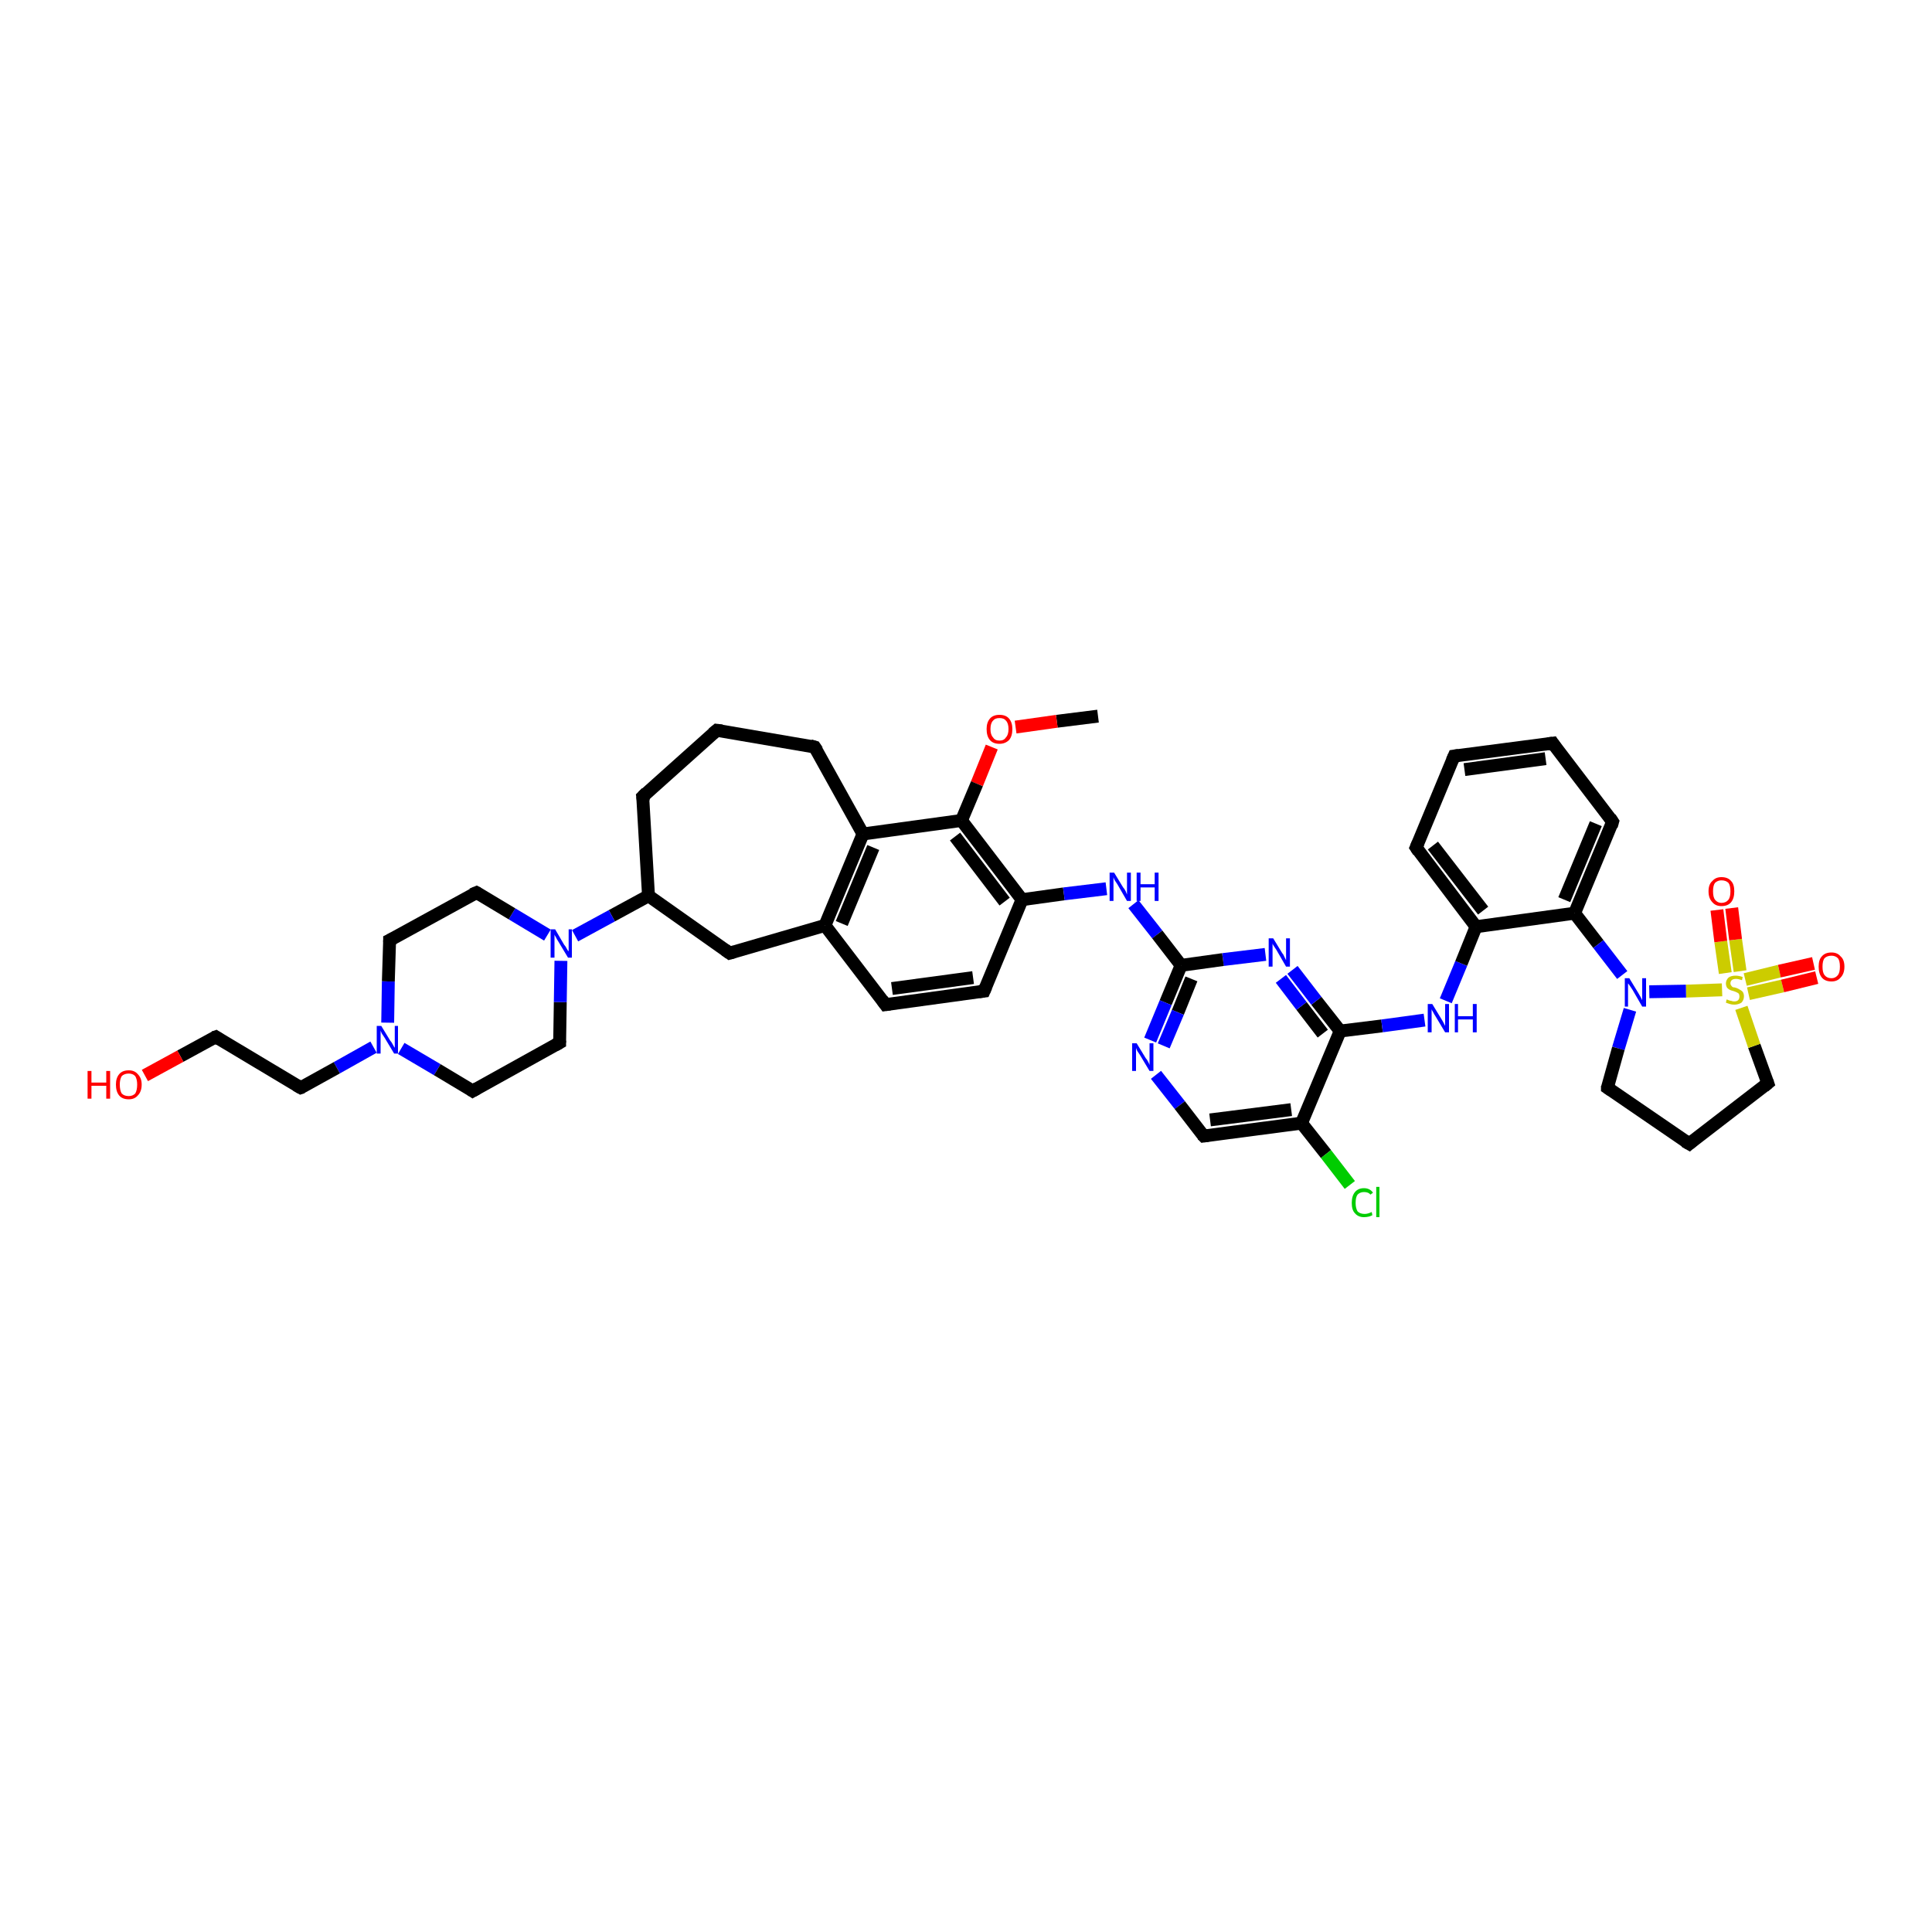 <?xml version='1.0' encoding='iso-8859-1'?>
<svg version='1.1' baseProfile='full'
              xmlns='http://www.w3.org/2000/svg'
                      xmlns:rdkit='http://www.rdkit.org/xml'
                      xmlns:xlink='http://www.w3.org/1999/xlink'
                  xml:space='preserve'
width='300px' height='300px' viewBox='0 0 300 300'>
<!-- END OF HEADER -->
<rect style='opacity:1.0;fill:#FFFFFF;stroke:none' width='300.0' height='300.0' x='0.0' y='0.0'> </rect>
<path class='bond-0 atom-0 atom-1' d='M 170.5,111.2 L 164.1,112.0' style='fill:none;fill-rule:evenodd;stroke:#000000;stroke-width:2.0px;stroke-linecap:butt;stroke-linejoin:miter;stroke-opacity:1' />
<path class='bond-0 atom-0 atom-1' d='M 164.1,112.0 L 157.7,112.9' style='fill:none;fill-rule:evenodd;stroke:#FF0000;stroke-width:2.0px;stroke-linecap:butt;stroke-linejoin:miter;stroke-opacity:1' />
<path class='bond-1 atom-1 atom-2' d='M 154.0,116.0 L 151.7,121.7' style='fill:none;fill-rule:evenodd;stroke:#FF0000;stroke-width:2.0px;stroke-linecap:butt;stroke-linejoin:miter;stroke-opacity:1' />
<path class='bond-1 atom-1 atom-2' d='M 151.7,121.7 L 149.3,127.4' style='fill:none;fill-rule:evenodd;stroke:#000000;stroke-width:2.0px;stroke-linecap:butt;stroke-linejoin:miter;stroke-opacity:1' />
<path class='bond-2 atom-2 atom-3' d='M 149.3,127.4 L 158.7,139.7' style='fill:none;fill-rule:evenodd;stroke:#000000;stroke-width:2.0px;stroke-linecap:butt;stroke-linejoin:miter;stroke-opacity:1' />
<path class='bond-2 atom-2 atom-3' d='M 148.3,129.9 L 156.0,140.0' style='fill:none;fill-rule:evenodd;stroke:#000000;stroke-width:2.0px;stroke-linecap:butt;stroke-linejoin:miter;stroke-opacity:1' />
<path class='bond-3 atom-3 atom-4' d='M 158.7,139.7 L 165.2,138.8' style='fill:none;fill-rule:evenodd;stroke:#000000;stroke-width:2.0px;stroke-linecap:butt;stroke-linejoin:miter;stroke-opacity:1' />
<path class='bond-3 atom-3 atom-4' d='M 165.2,138.8 L 171.8,138.0' style='fill:none;fill-rule:evenodd;stroke:#0000FF;stroke-width:2.0px;stroke-linecap:butt;stroke-linejoin:miter;stroke-opacity:1' />
<path class='bond-4 atom-4 atom-5' d='M 176.0,140.4 L 179.7,145.1' style='fill:none;fill-rule:evenodd;stroke:#0000FF;stroke-width:2.0px;stroke-linecap:butt;stroke-linejoin:miter;stroke-opacity:1' />
<path class='bond-4 atom-4 atom-5' d='M 179.7,145.1 L 183.4,149.9' style='fill:none;fill-rule:evenodd;stroke:#000000;stroke-width:2.0px;stroke-linecap:butt;stroke-linejoin:miter;stroke-opacity:1' />
<path class='bond-5 atom-5 atom-6' d='M 183.4,149.9 L 181.0,155.7' style='fill:none;fill-rule:evenodd;stroke:#000000;stroke-width:2.0px;stroke-linecap:butt;stroke-linejoin:miter;stroke-opacity:1' />
<path class='bond-5 atom-5 atom-6' d='M 181.0,155.7 L 178.6,161.5' style='fill:none;fill-rule:evenodd;stroke:#0000FF;stroke-width:2.0px;stroke-linecap:butt;stroke-linejoin:miter;stroke-opacity:1' />
<path class='bond-5 atom-5 atom-6' d='M 185.0,152.0 L 182.9,157.2' style='fill:none;fill-rule:evenodd;stroke:#000000;stroke-width:2.0px;stroke-linecap:butt;stroke-linejoin:miter;stroke-opacity:1' />
<path class='bond-5 atom-5 atom-6' d='M 182.9,157.2 L 180.7,162.4' style='fill:none;fill-rule:evenodd;stroke:#0000FF;stroke-width:2.0px;stroke-linecap:butt;stroke-linejoin:miter;stroke-opacity:1' />
<path class='bond-6 atom-6 atom-7' d='M 179.5,166.9 L 183.2,171.6' style='fill:none;fill-rule:evenodd;stroke:#0000FF;stroke-width:2.0px;stroke-linecap:butt;stroke-linejoin:miter;stroke-opacity:1' />
<path class='bond-6 atom-6 atom-7' d='M 183.2,171.6 L 186.9,176.4' style='fill:none;fill-rule:evenodd;stroke:#000000;stroke-width:2.0px;stroke-linecap:butt;stroke-linejoin:miter;stroke-opacity:1' />
<path class='bond-7 atom-7 atom-8' d='M 186.9,176.4 L 202.1,174.4' style='fill:none;fill-rule:evenodd;stroke:#000000;stroke-width:2.0px;stroke-linecap:butt;stroke-linejoin:miter;stroke-opacity:1' />
<path class='bond-7 atom-7 atom-8' d='M 187.9,173.9 L 200.5,172.3' style='fill:none;fill-rule:evenodd;stroke:#000000;stroke-width:2.0px;stroke-linecap:butt;stroke-linejoin:miter;stroke-opacity:1' />
<path class='bond-8 atom-8 atom-9' d='M 202.1,174.4 L 205.9,179.2' style='fill:none;fill-rule:evenodd;stroke:#000000;stroke-width:2.0px;stroke-linecap:butt;stroke-linejoin:miter;stroke-opacity:1' />
<path class='bond-8 atom-8 atom-9' d='M 205.9,179.2 L 209.6,184.0' style='fill:none;fill-rule:evenodd;stroke:#00CC00;stroke-width:2.0px;stroke-linecap:butt;stroke-linejoin:miter;stroke-opacity:1' />
<path class='bond-9 atom-8 atom-10' d='M 202.1,174.4 L 208.1,160.1' style='fill:none;fill-rule:evenodd;stroke:#000000;stroke-width:2.0px;stroke-linecap:butt;stroke-linejoin:miter;stroke-opacity:1' />
<path class='bond-10 atom-10 atom-11' d='M 208.1,160.1 L 214.6,159.3' style='fill:none;fill-rule:evenodd;stroke:#000000;stroke-width:2.0px;stroke-linecap:butt;stroke-linejoin:miter;stroke-opacity:1' />
<path class='bond-10 atom-10 atom-11' d='M 214.6,159.3 L 221.2,158.4' style='fill:none;fill-rule:evenodd;stroke:#0000FF;stroke-width:2.0px;stroke-linecap:butt;stroke-linejoin:miter;stroke-opacity:1' />
<path class='bond-11 atom-11 atom-12' d='M 224.5,155.4 L 226.9,149.6' style='fill:none;fill-rule:evenodd;stroke:#0000FF;stroke-width:2.0px;stroke-linecap:butt;stroke-linejoin:miter;stroke-opacity:1' />
<path class='bond-11 atom-11 atom-12' d='M 226.9,149.6 L 229.2,143.9' style='fill:none;fill-rule:evenodd;stroke:#000000;stroke-width:2.0px;stroke-linecap:butt;stroke-linejoin:miter;stroke-opacity:1' />
<path class='bond-12 atom-12 atom-13' d='M 229.2,143.9 L 219.9,131.6' style='fill:none;fill-rule:evenodd;stroke:#000000;stroke-width:2.0px;stroke-linecap:butt;stroke-linejoin:miter;stroke-opacity:1' />
<path class='bond-12 atom-12 atom-13' d='M 230.3,141.4 L 222.5,131.3' style='fill:none;fill-rule:evenodd;stroke:#000000;stroke-width:2.0px;stroke-linecap:butt;stroke-linejoin:miter;stroke-opacity:1' />
<path class='bond-13 atom-13 atom-14' d='M 219.9,131.6 L 225.8,117.4' style='fill:none;fill-rule:evenodd;stroke:#000000;stroke-width:2.0px;stroke-linecap:butt;stroke-linejoin:miter;stroke-opacity:1' />
<path class='bond-14 atom-14 atom-15' d='M 225.8,117.4 L 241.1,115.4' style='fill:none;fill-rule:evenodd;stroke:#000000;stroke-width:2.0px;stroke-linecap:butt;stroke-linejoin:miter;stroke-opacity:1' />
<path class='bond-14 atom-14 atom-15' d='M 227.4,119.5 L 240.0,117.8' style='fill:none;fill-rule:evenodd;stroke:#000000;stroke-width:2.0px;stroke-linecap:butt;stroke-linejoin:miter;stroke-opacity:1' />
<path class='bond-15 atom-15 atom-16' d='M 241.1,115.4 L 250.4,127.6' style='fill:none;fill-rule:evenodd;stroke:#000000;stroke-width:2.0px;stroke-linecap:butt;stroke-linejoin:miter;stroke-opacity:1' />
<path class='bond-16 atom-16 atom-17' d='M 250.4,127.6 L 244.5,141.8' style='fill:none;fill-rule:evenodd;stroke:#000000;stroke-width:2.0px;stroke-linecap:butt;stroke-linejoin:miter;stroke-opacity:1' />
<path class='bond-16 atom-16 atom-17' d='M 247.8,127.9 L 242.9,139.7' style='fill:none;fill-rule:evenodd;stroke:#000000;stroke-width:2.0px;stroke-linecap:butt;stroke-linejoin:miter;stroke-opacity:1' />
<path class='bond-17 atom-17 atom-18' d='M 244.5,141.8 L 248.2,146.6' style='fill:none;fill-rule:evenodd;stroke:#000000;stroke-width:2.0px;stroke-linecap:butt;stroke-linejoin:miter;stroke-opacity:1' />
<path class='bond-17 atom-17 atom-18' d='M 248.2,146.6 L 251.9,151.4' style='fill:none;fill-rule:evenodd;stroke:#0000FF;stroke-width:2.0px;stroke-linecap:butt;stroke-linejoin:miter;stroke-opacity:1' />
<path class='bond-18 atom-18 atom-19' d='M 253.1,156.8 L 251.3,162.8' style='fill:none;fill-rule:evenodd;stroke:#0000FF;stroke-width:2.0px;stroke-linecap:butt;stroke-linejoin:miter;stroke-opacity:1' />
<path class='bond-18 atom-18 atom-19' d='M 251.3,162.8 L 249.6,168.9' style='fill:none;fill-rule:evenodd;stroke:#000000;stroke-width:2.0px;stroke-linecap:butt;stroke-linejoin:miter;stroke-opacity:1' />
<path class='bond-19 atom-19 atom-20' d='M 249.6,168.9 L 262.3,177.6' style='fill:none;fill-rule:evenodd;stroke:#000000;stroke-width:2.0px;stroke-linecap:butt;stroke-linejoin:miter;stroke-opacity:1' />
<path class='bond-20 atom-20 atom-21' d='M 262.3,177.6 L 274.5,168.2' style='fill:none;fill-rule:evenodd;stroke:#000000;stroke-width:2.0px;stroke-linecap:butt;stroke-linejoin:miter;stroke-opacity:1' />
<path class='bond-21 atom-21 atom-22' d='M 274.5,168.2 L 272.4,162.4' style='fill:none;fill-rule:evenodd;stroke:#000000;stroke-width:2.0px;stroke-linecap:butt;stroke-linejoin:miter;stroke-opacity:1' />
<path class='bond-21 atom-21 atom-22' d='M 272.4,162.4 L 270.4,156.5' style='fill:none;fill-rule:evenodd;stroke:#CCCC00;stroke-width:2.0px;stroke-linecap:butt;stroke-linejoin:miter;stroke-opacity:1' />
<path class='bond-22 atom-22 atom-23' d='M 271.5,154.3 L 276.8,153.1' style='fill:none;fill-rule:evenodd;stroke:#CCCC00;stroke-width:2.0px;stroke-linecap:butt;stroke-linejoin:miter;stroke-opacity:1' />
<path class='bond-22 atom-22 atom-23' d='M 276.8,153.1 L 282.1,151.8' style='fill:none;fill-rule:evenodd;stroke:#FF0000;stroke-width:2.0px;stroke-linecap:butt;stroke-linejoin:miter;stroke-opacity:1' />
<path class='bond-22 atom-22 atom-23' d='M 271.0,152.1 L 276.3,150.8' style='fill:none;fill-rule:evenodd;stroke:#CCCC00;stroke-width:2.0px;stroke-linecap:butt;stroke-linejoin:miter;stroke-opacity:1' />
<path class='bond-22 atom-22 atom-23' d='M 276.3,150.8 L 281.6,149.6' style='fill:none;fill-rule:evenodd;stroke:#FF0000;stroke-width:2.0px;stroke-linecap:butt;stroke-linejoin:miter;stroke-opacity:1' />
<path class='bond-23 atom-22 atom-24' d='M 270.2,150.8 L 269.5,145.9' style='fill:none;fill-rule:evenodd;stroke:#CCCC00;stroke-width:2.0px;stroke-linecap:butt;stroke-linejoin:miter;stroke-opacity:1' />
<path class='bond-23 atom-22 atom-24' d='M 269.5,145.9 L 268.9,141.0' style='fill:none;fill-rule:evenodd;stroke:#FF0000;stroke-width:2.0px;stroke-linecap:butt;stroke-linejoin:miter;stroke-opacity:1' />
<path class='bond-23 atom-22 atom-24' d='M 267.9,151.1 L 267.2,146.2' style='fill:none;fill-rule:evenodd;stroke:#CCCC00;stroke-width:2.0px;stroke-linecap:butt;stroke-linejoin:miter;stroke-opacity:1' />
<path class='bond-23 atom-22 atom-24' d='M 267.2,146.2 L 266.6,141.3' style='fill:none;fill-rule:evenodd;stroke:#FF0000;stroke-width:2.0px;stroke-linecap:butt;stroke-linejoin:miter;stroke-opacity:1' />
<path class='bond-24 atom-10 atom-25' d='M 208.1,160.1 L 204.4,155.4' style='fill:none;fill-rule:evenodd;stroke:#000000;stroke-width:2.0px;stroke-linecap:butt;stroke-linejoin:miter;stroke-opacity:1' />
<path class='bond-24 atom-10 atom-25' d='M 204.4,155.4 L 200.7,150.6' style='fill:none;fill-rule:evenodd;stroke:#0000FF;stroke-width:2.0px;stroke-linecap:butt;stroke-linejoin:miter;stroke-opacity:1' />
<path class='bond-24 atom-10 atom-25' d='M 205.4,160.5 L 202.1,156.2' style='fill:none;fill-rule:evenodd;stroke:#000000;stroke-width:2.0px;stroke-linecap:butt;stroke-linejoin:miter;stroke-opacity:1' />
<path class='bond-24 atom-10 atom-25' d='M 202.1,156.2 L 198.9,152.0' style='fill:none;fill-rule:evenodd;stroke:#0000FF;stroke-width:2.0px;stroke-linecap:butt;stroke-linejoin:miter;stroke-opacity:1' />
<path class='bond-25 atom-3 atom-26' d='M 158.7,139.7 L 152.8,153.9' style='fill:none;fill-rule:evenodd;stroke:#000000;stroke-width:2.0px;stroke-linecap:butt;stroke-linejoin:miter;stroke-opacity:1' />
<path class='bond-26 atom-26 atom-27' d='M 152.8,153.9 L 137.5,156.0' style='fill:none;fill-rule:evenodd;stroke:#000000;stroke-width:2.0px;stroke-linecap:butt;stroke-linejoin:miter;stroke-opacity:1' />
<path class='bond-26 atom-26 atom-27' d='M 151.1,151.8 L 138.5,153.5' style='fill:none;fill-rule:evenodd;stroke:#000000;stroke-width:2.0px;stroke-linecap:butt;stroke-linejoin:miter;stroke-opacity:1' />
<path class='bond-27 atom-27 atom-28' d='M 137.5,156.0 L 128.1,143.7' style='fill:none;fill-rule:evenodd;stroke:#000000;stroke-width:2.0px;stroke-linecap:butt;stroke-linejoin:miter;stroke-opacity:1' />
<path class='bond-28 atom-28 atom-29' d='M 128.1,143.7 L 113.3,148.0' style='fill:none;fill-rule:evenodd;stroke:#000000;stroke-width:2.0px;stroke-linecap:butt;stroke-linejoin:miter;stroke-opacity:1' />
<path class='bond-29 atom-29 atom-30' d='M 113.3,148.0 L 100.7,139.1' style='fill:none;fill-rule:evenodd;stroke:#000000;stroke-width:2.0px;stroke-linecap:butt;stroke-linejoin:miter;stroke-opacity:1' />
<path class='bond-30 atom-30 atom-31' d='M 100.7,139.1 L 99.8,123.7' style='fill:none;fill-rule:evenodd;stroke:#000000;stroke-width:2.0px;stroke-linecap:butt;stroke-linejoin:miter;stroke-opacity:1' />
<path class='bond-31 atom-31 atom-32' d='M 99.8,123.7 L 111.3,113.4' style='fill:none;fill-rule:evenodd;stroke:#000000;stroke-width:2.0px;stroke-linecap:butt;stroke-linejoin:miter;stroke-opacity:1' />
<path class='bond-32 atom-32 atom-33' d='M 111.3,113.4 L 126.5,116.0' style='fill:none;fill-rule:evenodd;stroke:#000000;stroke-width:2.0px;stroke-linecap:butt;stroke-linejoin:miter;stroke-opacity:1' />
<path class='bond-33 atom-33 atom-34' d='M 126.5,116.0 L 134.0,129.5' style='fill:none;fill-rule:evenodd;stroke:#000000;stroke-width:2.0px;stroke-linecap:butt;stroke-linejoin:miter;stroke-opacity:1' />
<path class='bond-34 atom-30 atom-35' d='M 100.7,139.1 L 95.0,142.2' style='fill:none;fill-rule:evenodd;stroke:#000000;stroke-width:2.0px;stroke-linecap:butt;stroke-linejoin:miter;stroke-opacity:1' />
<path class='bond-34 atom-30 atom-35' d='M 95.0,142.2 L 89.3,145.3' style='fill:none;fill-rule:evenodd;stroke:#0000FF;stroke-width:2.0px;stroke-linecap:butt;stroke-linejoin:miter;stroke-opacity:1' />
<path class='bond-35 atom-35 atom-36' d='M 85.0,145.2 L 79.5,141.9' style='fill:none;fill-rule:evenodd;stroke:#0000FF;stroke-width:2.0px;stroke-linecap:butt;stroke-linejoin:miter;stroke-opacity:1' />
<path class='bond-35 atom-35 atom-36' d='M 79.5,141.9 L 74.0,138.6' style='fill:none;fill-rule:evenodd;stroke:#000000;stroke-width:2.0px;stroke-linecap:butt;stroke-linejoin:miter;stroke-opacity:1' />
<path class='bond-36 atom-36 atom-37' d='M 74.0,138.6 L 60.5,146.0' style='fill:none;fill-rule:evenodd;stroke:#000000;stroke-width:2.0px;stroke-linecap:butt;stroke-linejoin:miter;stroke-opacity:1' />
<path class='bond-37 atom-37 atom-38' d='M 60.5,146.0 L 60.3,152.4' style='fill:none;fill-rule:evenodd;stroke:#000000;stroke-width:2.0px;stroke-linecap:butt;stroke-linejoin:miter;stroke-opacity:1' />
<path class='bond-37 atom-37 atom-38' d='M 60.3,152.4 L 60.2,158.8' style='fill:none;fill-rule:evenodd;stroke:#0000FF;stroke-width:2.0px;stroke-linecap:butt;stroke-linejoin:miter;stroke-opacity:1' />
<path class='bond-38 atom-38 atom-39' d='M 58.0,162.6 L 52.3,165.8' style='fill:none;fill-rule:evenodd;stroke:#0000FF;stroke-width:2.0px;stroke-linecap:butt;stroke-linejoin:miter;stroke-opacity:1' />
<path class='bond-38 atom-38 atom-39' d='M 52.3,165.8 L 46.7,168.9' style='fill:none;fill-rule:evenodd;stroke:#000000;stroke-width:2.0px;stroke-linecap:butt;stroke-linejoin:miter;stroke-opacity:1' />
<path class='bond-39 atom-39 atom-40' d='M 46.7,168.9 L 33.5,161.0' style='fill:none;fill-rule:evenodd;stroke:#000000;stroke-width:2.0px;stroke-linecap:butt;stroke-linejoin:miter;stroke-opacity:1' />
<path class='bond-40 atom-40 atom-41' d='M 33.5,161.0 L 28.0,164.0' style='fill:none;fill-rule:evenodd;stroke:#000000;stroke-width:2.0px;stroke-linecap:butt;stroke-linejoin:miter;stroke-opacity:1' />
<path class='bond-40 atom-40 atom-41' d='M 28.0,164.0 L 22.5,167.0' style='fill:none;fill-rule:evenodd;stroke:#FF0000;stroke-width:2.0px;stroke-linecap:butt;stroke-linejoin:miter;stroke-opacity:1' />
<path class='bond-41 atom-38 atom-42' d='M 62.3,162.8 L 67.9,166.1' style='fill:none;fill-rule:evenodd;stroke:#0000FF;stroke-width:2.0px;stroke-linecap:butt;stroke-linejoin:miter;stroke-opacity:1' />
<path class='bond-41 atom-38 atom-42' d='M 67.9,166.1 L 73.4,169.4' style='fill:none;fill-rule:evenodd;stroke:#000000;stroke-width:2.0px;stroke-linecap:butt;stroke-linejoin:miter;stroke-opacity:1' />
<path class='bond-42 atom-42 atom-43' d='M 73.4,169.4 L 86.9,161.9' style='fill:none;fill-rule:evenodd;stroke:#000000;stroke-width:2.0px;stroke-linecap:butt;stroke-linejoin:miter;stroke-opacity:1' />
<path class='bond-43 atom-34 atom-2' d='M 134.0,129.5 L 149.3,127.4' style='fill:none;fill-rule:evenodd;stroke:#000000;stroke-width:2.0px;stroke-linecap:butt;stroke-linejoin:miter;stroke-opacity:1' />
<path class='bond-44 atom-43 atom-35' d='M 86.9,161.9 L 87.0,155.6' style='fill:none;fill-rule:evenodd;stroke:#000000;stroke-width:2.0px;stroke-linecap:butt;stroke-linejoin:miter;stroke-opacity:1' />
<path class='bond-44 atom-43 atom-35' d='M 87.0,155.6 L 87.1,149.2' style='fill:none;fill-rule:evenodd;stroke:#0000FF;stroke-width:2.0px;stroke-linecap:butt;stroke-linejoin:miter;stroke-opacity:1' />
<path class='bond-45 atom-25 atom-5' d='M 196.5,148.2 L 189.9,149.0' style='fill:none;fill-rule:evenodd;stroke:#0000FF;stroke-width:2.0px;stroke-linecap:butt;stroke-linejoin:miter;stroke-opacity:1' />
<path class='bond-45 atom-25 atom-5' d='M 189.9,149.0 L 183.4,149.9' style='fill:none;fill-rule:evenodd;stroke:#000000;stroke-width:2.0px;stroke-linecap:butt;stroke-linejoin:miter;stroke-opacity:1' />
<path class='bond-46 atom-34 atom-28' d='M 134.0,129.5 L 128.1,143.7' style='fill:none;fill-rule:evenodd;stroke:#000000;stroke-width:2.0px;stroke-linecap:butt;stroke-linejoin:miter;stroke-opacity:1' />
<path class='bond-46 atom-34 atom-28' d='M 135.6,131.6 L 130.7,143.4' style='fill:none;fill-rule:evenodd;stroke:#000000;stroke-width:2.0px;stroke-linecap:butt;stroke-linejoin:miter;stroke-opacity:1' />
<path class='bond-47 atom-17 atom-12' d='M 244.5,141.8 L 229.2,143.9' style='fill:none;fill-rule:evenodd;stroke:#000000;stroke-width:2.0px;stroke-linecap:butt;stroke-linejoin:miter;stroke-opacity:1' />
<path class='bond-48 atom-22 atom-18' d='M 267.4,153.7 L 261.8,153.9' style='fill:none;fill-rule:evenodd;stroke:#CCCC00;stroke-width:2.0px;stroke-linecap:butt;stroke-linejoin:miter;stroke-opacity:1' />
<path class='bond-48 atom-22 atom-18' d='M 261.8,153.9 L 256.1,154.0' style='fill:none;fill-rule:evenodd;stroke:#0000FF;stroke-width:2.0px;stroke-linecap:butt;stroke-linejoin:miter;stroke-opacity:1' />
<path d='M 186.7,176.2 L 186.9,176.4 L 187.6,176.3' style='fill:none;stroke:#000000;stroke-width:2.0px;stroke-linecap:butt;stroke-linejoin:miter;stroke-opacity:1;' />
<path d='M 220.3,132.2 L 219.9,131.6 L 220.2,130.9' style='fill:none;stroke:#000000;stroke-width:2.0px;stroke-linecap:butt;stroke-linejoin:miter;stroke-opacity:1;' />
<path d='M 225.5,118.1 L 225.8,117.4 L 226.5,117.3' style='fill:none;stroke:#000000;stroke-width:2.0px;stroke-linecap:butt;stroke-linejoin:miter;stroke-opacity:1;' />
<path d='M 240.3,115.5 L 241.1,115.4 L 241.5,116.0' style='fill:none;stroke:#000000;stroke-width:2.0px;stroke-linecap:butt;stroke-linejoin:miter;stroke-opacity:1;' />
<path d='M 250.0,127.0 L 250.4,127.6 L 250.2,128.3' style='fill:none;stroke:#000000;stroke-width:2.0px;stroke-linecap:butt;stroke-linejoin:miter;stroke-opacity:1;' />
<path d='M 249.6,168.6 L 249.6,168.9 L 250.2,169.3' style='fill:none;stroke:#000000;stroke-width:2.0px;stroke-linecap:butt;stroke-linejoin:miter;stroke-opacity:1;' />
<path d='M 261.6,177.2 L 262.3,177.6 L 262.9,177.1' style='fill:none;stroke:#000000;stroke-width:2.0px;stroke-linecap:butt;stroke-linejoin:miter;stroke-opacity:1;' />
<path d='M 273.9,168.7 L 274.5,168.2 L 274.4,167.9' style='fill:none;stroke:#000000;stroke-width:2.0px;stroke-linecap:butt;stroke-linejoin:miter;stroke-opacity:1;' />
<path d='M 153.1,153.2 L 152.8,153.9 L 152.0,154.0' style='fill:none;stroke:#000000;stroke-width:2.0px;stroke-linecap:butt;stroke-linejoin:miter;stroke-opacity:1;' />
<path d='M 138.2,155.9 L 137.5,156.0 L 137.0,155.3' style='fill:none;stroke:#000000;stroke-width:2.0px;stroke-linecap:butt;stroke-linejoin:miter;stroke-opacity:1;' />
<path d='M 114.0,147.8 L 113.3,148.0 L 112.6,147.5' style='fill:none;stroke:#000000;stroke-width:2.0px;stroke-linecap:butt;stroke-linejoin:miter;stroke-opacity:1;' />
<path d='M 99.9,124.4 L 99.8,123.7 L 100.4,123.1' style='fill:none;stroke:#000000;stroke-width:2.0px;stroke-linecap:butt;stroke-linejoin:miter;stroke-opacity:1;' />
<path d='M 110.7,113.9 L 111.3,113.4 L 112.1,113.5' style='fill:none;stroke:#000000;stroke-width:2.0px;stroke-linecap:butt;stroke-linejoin:miter;stroke-opacity:1;' />
<path d='M 125.8,115.8 L 126.5,116.0 L 126.9,116.6' style='fill:none;stroke:#000000;stroke-width:2.0px;stroke-linecap:butt;stroke-linejoin:miter;stroke-opacity:1;' />
<path d='M 74.2,138.7 L 74.0,138.6 L 73.3,138.9' style='fill:none;stroke:#000000;stroke-width:2.0px;stroke-linecap:butt;stroke-linejoin:miter;stroke-opacity:1;' />
<path d='M 61.1,145.7 L 60.5,146.0 L 60.5,146.3' style='fill:none;stroke:#000000;stroke-width:2.0px;stroke-linecap:butt;stroke-linejoin:miter;stroke-opacity:1;' />
<path d='M 47.0,168.8 L 46.7,168.9 L 46.0,168.5' style='fill:none;stroke:#000000;stroke-width:2.0px;stroke-linecap:butt;stroke-linejoin:miter;stroke-opacity:1;' />
<path d='M 34.1,161.4 L 33.5,161.0 L 33.2,161.1' style='fill:none;stroke:#000000;stroke-width:2.0px;stroke-linecap:butt;stroke-linejoin:miter;stroke-opacity:1;' />
<path d='M 73.1,169.2 L 73.4,169.4 L 74.1,169.0' style='fill:none;stroke:#000000;stroke-width:2.0px;stroke-linecap:butt;stroke-linejoin:miter;stroke-opacity:1;' />
<path d='M 86.2,162.3 L 86.9,161.9 L 86.9,161.6' style='fill:none;stroke:#000000;stroke-width:2.0px;stroke-linecap:butt;stroke-linejoin:miter;stroke-opacity:1;' />
<path class='atom-1' d='M 153.2 113.2
Q 153.2 112.2, 153.7 111.6
Q 154.2 111.0, 155.2 111.0
Q 156.2 111.0, 156.7 111.6
Q 157.2 112.2, 157.2 113.2
Q 157.2 114.3, 156.7 114.9
Q 156.1 115.5, 155.2 115.5
Q 154.2 115.5, 153.7 114.9
Q 153.2 114.3, 153.2 113.2
M 155.2 115.0
Q 155.9 115.0, 156.2 114.5
Q 156.6 114.1, 156.6 113.2
Q 156.6 112.3, 156.2 111.9
Q 155.9 111.5, 155.2 111.5
Q 154.5 111.5, 154.2 111.9
Q 153.8 112.3, 153.8 113.2
Q 153.8 114.1, 154.2 114.5
Q 154.5 115.0, 155.2 115.0
' fill='#FF0000'/>
<path class='atom-4' d='M 173.0 135.5
L 174.4 137.8
Q 174.6 138.0, 174.8 138.4
Q 175.0 138.9, 175.0 138.9
L 175.0 135.5
L 175.6 135.5
L 175.6 139.9
L 175.0 139.9
L 173.5 137.3
Q 173.3 137.0, 173.1 136.7
Q 172.9 136.3, 172.9 136.2
L 172.9 139.9
L 172.3 139.9
L 172.3 135.5
L 173.0 135.5
' fill='#0000FF'/>
<path class='atom-4' d='M 176.5 135.5
L 177.1 135.5
L 177.1 137.3
L 179.3 137.3
L 179.3 135.5
L 179.9 135.5
L 179.9 139.9
L 179.3 139.9
L 179.3 137.8
L 177.1 137.8
L 177.1 139.9
L 176.5 139.9
L 176.5 135.5
' fill='#0000FF'/>
<path class='atom-6' d='M 176.5 162.0
L 177.9 164.3
Q 178.1 164.5, 178.3 164.9
Q 178.5 165.3, 178.5 165.4
L 178.5 162.0
L 179.1 162.0
L 179.1 166.3
L 178.5 166.3
L 177.0 163.8
Q 176.8 163.5, 176.6 163.2
Q 176.4 162.8, 176.4 162.7
L 176.4 166.3
L 175.8 166.3
L 175.8 162.0
L 176.5 162.0
' fill='#0000FF'/>
<path class='atom-9' d='M 209.9 186.8
Q 209.9 185.7, 210.4 185.1
Q 210.9 184.5, 211.8 184.5
Q 212.7 184.5, 213.2 185.2
L 212.8 185.5
Q 212.5 185.1, 211.8 185.1
Q 211.2 185.1, 210.8 185.5
Q 210.5 185.9, 210.5 186.8
Q 210.5 187.6, 210.8 188.1
Q 211.2 188.5, 211.9 188.5
Q 212.4 188.5, 213.0 188.2
L 213.1 188.7
Q 212.9 188.8, 212.6 188.9
Q 212.2 189.0, 211.8 189.0
Q 210.9 189.0, 210.4 188.4
Q 209.9 187.9, 209.9 186.8
' fill='#00CC00'/>
<path class='atom-9' d='M 213.7 184.3
L 214.2 184.3
L 214.2 189.0
L 213.7 189.0
L 213.7 184.3
' fill='#00CC00'/>
<path class='atom-11' d='M 222.4 155.9
L 223.8 158.2
Q 224.0 158.5, 224.2 158.9
Q 224.4 159.3, 224.4 159.3
L 224.4 155.9
L 225.0 155.9
L 225.0 160.3
L 224.4 160.3
L 222.9 157.8
Q 222.7 157.5, 222.5 157.1
Q 222.3 156.8, 222.3 156.7
L 222.3 160.3
L 221.7 160.3
L 221.7 155.9
L 222.4 155.9
' fill='#0000FF'/>
<path class='atom-11' d='M 225.9 155.9
L 226.4 155.9
L 226.4 157.8
L 228.7 157.8
L 228.7 155.9
L 229.3 155.9
L 229.3 160.3
L 228.7 160.3
L 228.7 158.3
L 226.4 158.3
L 226.4 160.3
L 225.9 160.3
L 225.9 155.9
' fill='#0000FF'/>
<path class='atom-18' d='M 253.0 151.9
L 254.4 154.2
Q 254.5 154.4, 254.8 154.9
Q 255.0 155.3, 255.0 155.3
L 255.0 151.9
L 255.6 151.9
L 255.6 156.3
L 255.0 156.3
L 253.5 153.7
Q 253.3 153.4, 253.1 153.1
Q 252.9 152.8, 252.8 152.7
L 252.8 156.3
L 252.3 156.3
L 252.3 151.9
L 253.0 151.9
' fill='#0000FF'/>
<path class='atom-22' d='M 268.1 155.2
Q 268.2 155.2, 268.4 155.3
Q 268.6 155.4, 268.8 155.4
Q 269.0 155.5, 269.3 155.5
Q 269.7 155.5, 269.9 155.3
Q 270.1 155.1, 270.1 154.7
Q 270.1 154.5, 270.0 154.3
Q 269.9 154.2, 269.7 154.1
Q 269.5 154.0, 269.2 153.9
Q 268.8 153.8, 268.6 153.7
Q 268.4 153.6, 268.2 153.4
Q 268.0 153.1, 268.0 152.7
Q 268.0 152.2, 268.4 151.8
Q 268.8 151.5, 269.5 151.5
Q 270.0 151.5, 270.6 151.7
L 270.5 152.2
Q 269.9 152.0, 269.6 152.0
Q 269.1 152.0, 268.9 152.2
Q 268.7 152.4, 268.7 152.7
Q 268.7 152.9, 268.8 153.0
Q 268.9 153.2, 269.1 153.3
Q 269.3 153.3, 269.6 153.4
Q 269.9 153.5, 270.2 153.7
Q 270.4 153.8, 270.6 154.0
Q 270.8 154.3, 270.8 154.7
Q 270.8 155.3, 270.4 155.7
Q 269.9 156.0, 269.3 156.0
Q 268.9 156.0, 268.6 155.9
Q 268.3 155.8, 268.0 155.7
L 268.1 155.2
' fill='#CCCC00'/>
<path class='atom-23' d='M 282.4 150.1
Q 282.4 149.0, 282.9 148.5
Q 283.4 147.9, 284.4 147.9
Q 285.3 147.9, 285.8 148.5
Q 286.4 149.0, 286.4 150.1
Q 286.4 151.2, 285.8 151.8
Q 285.3 152.4, 284.4 152.4
Q 283.4 152.4, 282.9 151.8
Q 282.4 151.2, 282.4 150.1
M 284.4 151.9
Q 285.0 151.9, 285.4 151.4
Q 285.7 151.0, 285.7 150.1
Q 285.7 149.2, 285.4 148.8
Q 285.0 148.4, 284.4 148.4
Q 283.7 148.4, 283.3 148.8
Q 283.0 149.2, 283.0 150.1
Q 283.0 151.0, 283.3 151.4
Q 283.7 151.9, 284.4 151.9
' fill='#FF0000'/>
<path class='atom-24' d='M 265.3 138.4
Q 265.3 137.3, 265.9 136.8
Q 266.4 136.2, 267.3 136.2
Q 268.3 136.2, 268.8 136.8
Q 269.3 137.3, 269.3 138.4
Q 269.3 139.5, 268.8 140.1
Q 268.3 140.7, 267.3 140.7
Q 266.4 140.7, 265.9 140.1
Q 265.3 139.5, 265.3 138.4
M 267.3 140.2
Q 268.0 140.2, 268.4 139.7
Q 268.7 139.3, 268.7 138.4
Q 268.7 137.5, 268.4 137.1
Q 268.0 136.7, 267.3 136.7
Q 266.7 136.7, 266.3 137.1
Q 266.0 137.5, 266.0 138.4
Q 266.0 139.3, 266.3 139.7
Q 266.7 140.2, 267.3 140.2
' fill='#FF0000'/>
<path class='atom-25' d='M 197.7 145.7
L 199.1 148.0
Q 199.3 148.2, 199.5 148.7
Q 199.7 149.1, 199.7 149.1
L 199.7 145.7
L 200.3 145.7
L 200.3 150.1
L 199.7 150.1
L 198.2 147.5
Q 198.0 147.2, 197.8 146.9
Q 197.6 146.6, 197.6 146.5
L 197.6 150.1
L 197.0 150.1
L 197.0 145.7
L 197.7 145.7
' fill='#0000FF'/>
<path class='atom-35' d='M 86.2 144.3
L 87.6 146.7
Q 87.8 146.9, 88.0 147.3
Q 88.2 147.7, 88.3 147.7
L 88.3 144.3
L 88.8 144.3
L 88.8 148.7
L 88.2 148.7
L 86.7 146.2
Q 86.5 145.9, 86.3 145.5
Q 86.1 145.2, 86.1 145.1
L 86.1 148.7
L 85.5 148.7
L 85.5 144.3
L 86.2 144.3
' fill='#0000FF'/>
<path class='atom-38' d='M 59.2 159.3
L 60.6 161.6
Q 60.8 161.8, 61.0 162.2
Q 61.2 162.6, 61.3 162.7
L 61.3 159.3
L 61.8 159.3
L 61.8 163.6
L 61.2 163.6
L 59.7 161.1
Q 59.5 160.8, 59.3 160.5
Q 59.1 160.1, 59.1 160.0
L 59.1 163.6
L 58.5 163.6
L 58.5 159.3
L 59.2 159.3
' fill='#0000FF'/>
<path class='atom-41' d='M 13.6 166.3
L 14.2 166.3
L 14.2 168.1
L 16.5 168.1
L 16.5 166.3
L 17.1 166.3
L 17.1 170.6
L 16.5 170.6
L 16.5 168.6
L 14.2 168.6
L 14.2 170.6
L 13.6 170.6
L 13.6 166.3
' fill='#FF0000'/>
<path class='atom-41' d='M 18.0 168.4
Q 18.0 167.4, 18.5 166.8
Q 19.0 166.2, 20.0 166.2
Q 20.9 166.2, 21.4 166.8
Q 22.0 167.4, 22.0 168.4
Q 22.0 169.5, 21.4 170.1
Q 20.9 170.7, 20.0 170.7
Q 19.0 170.7, 18.5 170.1
Q 18.0 169.5, 18.0 168.4
M 20.0 170.2
Q 20.6 170.2, 21.0 169.8
Q 21.3 169.3, 21.3 168.4
Q 21.3 167.6, 21.0 167.1
Q 20.6 166.7, 20.0 166.7
Q 19.3 166.7, 18.9 167.1
Q 18.6 167.6, 18.6 168.4
Q 18.6 169.3, 18.9 169.8
Q 19.3 170.2, 20.0 170.2
' fill='#FF0000'/>
</svg>
